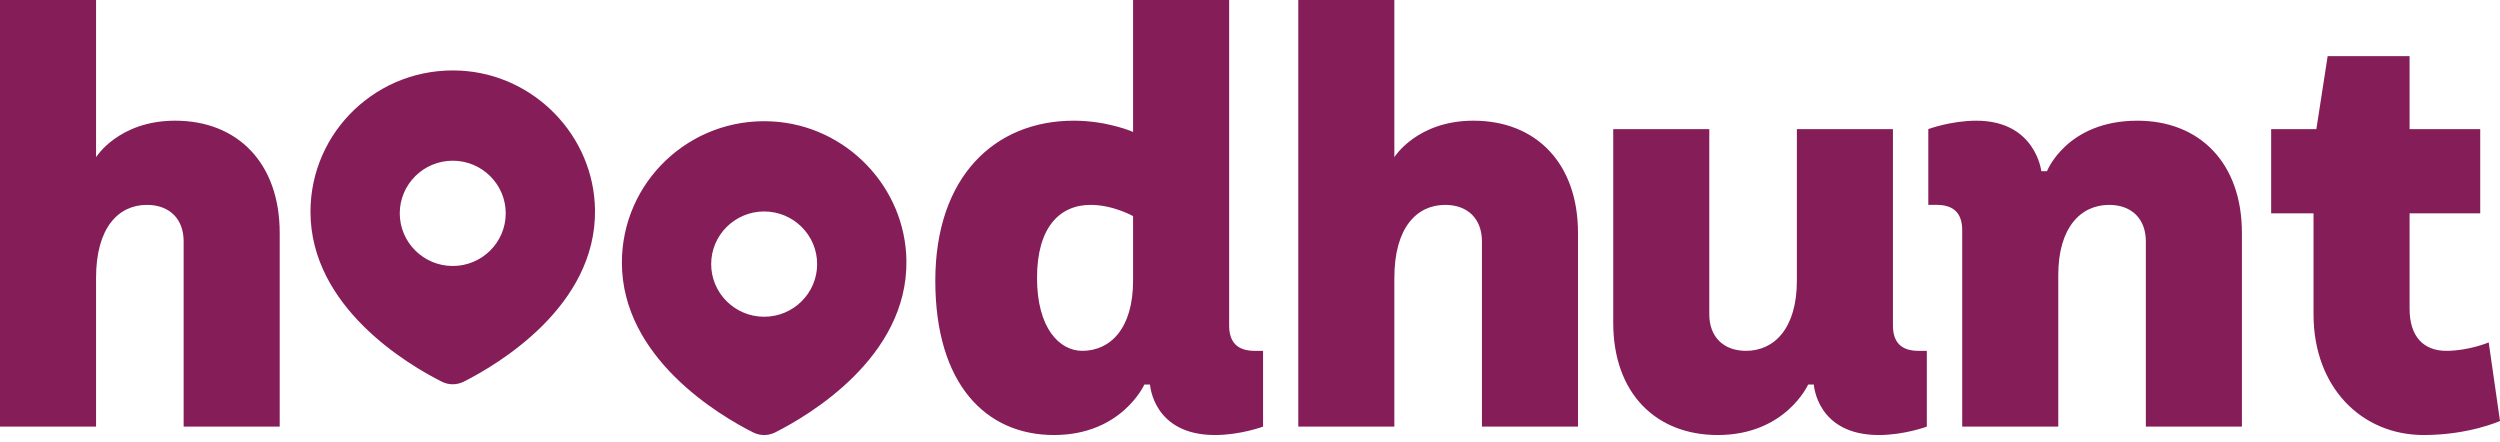 <?xml version="1.0" encoding="UTF-8"?>
<svg width="260px" height="46px" viewBox="0 0 260 46" version="1.1" xmlns="http://www.w3.org/2000/svg" xmlns:xlink="http://www.w3.org/1999/xlink">
    <!-- Generator: Sketch 50.2 (55047) - http://www.bohemiancoding.com/sketch -->
    <title>hoodhunt_logo</title>
    <desc>Created with Sketch.</desc>
    <defs></defs>
    <g id="Page-1" stroke="none" stroke-width="1" fill="none" fill-rule="evenodd">
        <path d="M9.99,28.897 L9.99,44.368 L0,44.368 L0,0 L9.99,0 L9.99,16.346 C9.99,16.346 12.341,12.551 18.218,12.551 C24.682,12.551 29.089,16.93 29.089,24.227 L29.089,44.368 L19.099,44.368 L19.099,25.103 C19.099,22.767 17.63,21.308 15.279,21.308 C12.341,21.308 9.99,23.643 9.99,28.897 M47.086,27.662 C44.048,27.662 41.575,25.206 41.575,22.187 C41.575,19.168 44.048,16.713 47.086,16.713 C50.124,16.713 52.596,19.168 52.596,22.187 C52.596,25.206 50.124,27.662 47.086,27.662 M47.876,7.346 C39.346,6.906 32.29,13.646 32.29,22.024 C32.29,31.957 42.458,37.935 45.936,39.689 C46.659,40.054 47.51,40.055 48.233,39.691 C51.729,37.928 62.01,31.885 61.881,21.836 C61.782,14.155 55.599,7.745 47.876,7.346 M79.473,32.942 C76.434,32.942 73.962,30.486 73.962,27.467 C73.962,24.448 76.434,21.992 79.473,21.992 C82.511,21.992 84.983,24.448 84.983,27.467 C84.983,30.486 82.511,32.942 79.473,32.942 M80.263,12.626 C71.732,12.185 64.677,18.926 64.677,27.304 C64.677,37.237 74.845,43.214 78.323,44.969 C79.045,45.334 79.896,45.335 80.619,44.97 C84.116,43.207 94.397,37.165 94.268,27.116 C94.168,19.434 87.986,13.025 80.263,12.626 M117.84,29.189 C117.84,34.151 115.489,36.487 112.551,36.487 C110.2,36.487 107.85,34.151 107.85,28.897 C107.85,23.643 110.2,21.308 113.432,21.308 C115.783,21.308 117.84,22.476 117.84,22.476 L117.84,29.189 Z M130.475,36.487 L131.357,36.487 L131.357,44.368 C131.357,44.368 129.006,45.243 126.361,45.243 C119.897,45.243 119.603,39.989 119.603,39.989 L119.015,39.989 C119.015,39.989 116.664,45.243 109.612,45.243 C102.561,45.243 97.272,39.989 97.272,29.189 C97.272,18.389 103.442,12.551 111.669,12.551 C115.195,12.551 117.84,13.719 117.84,13.719 L117.84,0 L127.831,0 L127.831,33.859 C127.831,35.611 128.712,36.487 130.475,36.487 Z M145.012,28.897 L145.012,44.368 L135.022,44.368 L135.022,0 L145.012,0 L145.012,16.346 C145.012,16.346 147.363,12.551 153.24,12.551 C159.703,12.551 164.111,16.93 164.111,24.227 L164.111,44.368 L154.121,44.368 L154.121,25.103 C154.121,22.767 152.652,21.308 150.301,21.308 C147.363,21.308 145.012,23.643 145.012,28.897 Z M186.875,29.189 L186.875,13.427 L196.865,13.427 L196.865,33.859 C196.865,35.611 197.746,36.487 199.509,36.487 L200.391,36.487 L200.391,44.368 C200.391,44.368 198.041,45.243 195.396,45.243 C188.931,45.243 188.638,39.989 188.638,39.989 L188.05,39.989 C188.05,39.989 185.7,45.243 178.648,45.243 C172.184,45.243 167.776,40.865 167.776,33.568 L167.776,13.427 L177.766,13.427 L177.766,32.692 C177.766,35.027 179.235,36.487 181.586,36.487 C184.524,36.487 186.875,34.151 186.875,29.189 Z M214.06,28.606 L214.06,44.368 L204.069,44.368 L204.069,23.935 C204.069,22.184 203.188,21.308 201.425,21.308 L200.544,21.308 L200.544,13.427 C200.544,13.427 202.894,12.552 205.539,12.552 C211.709,12.552 212.297,17.806 212.297,17.806 L212.885,17.806 C212.885,17.806 214.941,12.552 222.287,12.552 C228.751,12.552 233.159,16.93 233.159,24.227 L233.159,44.368 L223.168,44.368 L223.168,25.103 C223.168,22.768 221.7,21.308 219.349,21.308 C216.411,21.308 214.06,23.643 214.06,28.606 Z M240.607,22.184 L236.2,22.184 L236.2,13.427 L240.902,13.427 L242.076,5.838 L250.597,5.838 L250.597,13.427 L257.943,13.427 L257.943,22.184 L250.597,22.184 L250.597,32.108 C250.597,35.027 252.067,36.487 254.417,36.487 C256.767,36.487 258.825,35.611 258.825,35.611 L260,43.784 C260,43.784 256.767,45.243 252.067,45.243 C245.602,45.243 240.607,40.281 240.607,32.692 L240.607,22.184 Z" id="hoodhunt_logo" fill="#851D58"></path>
    </g>
</svg>